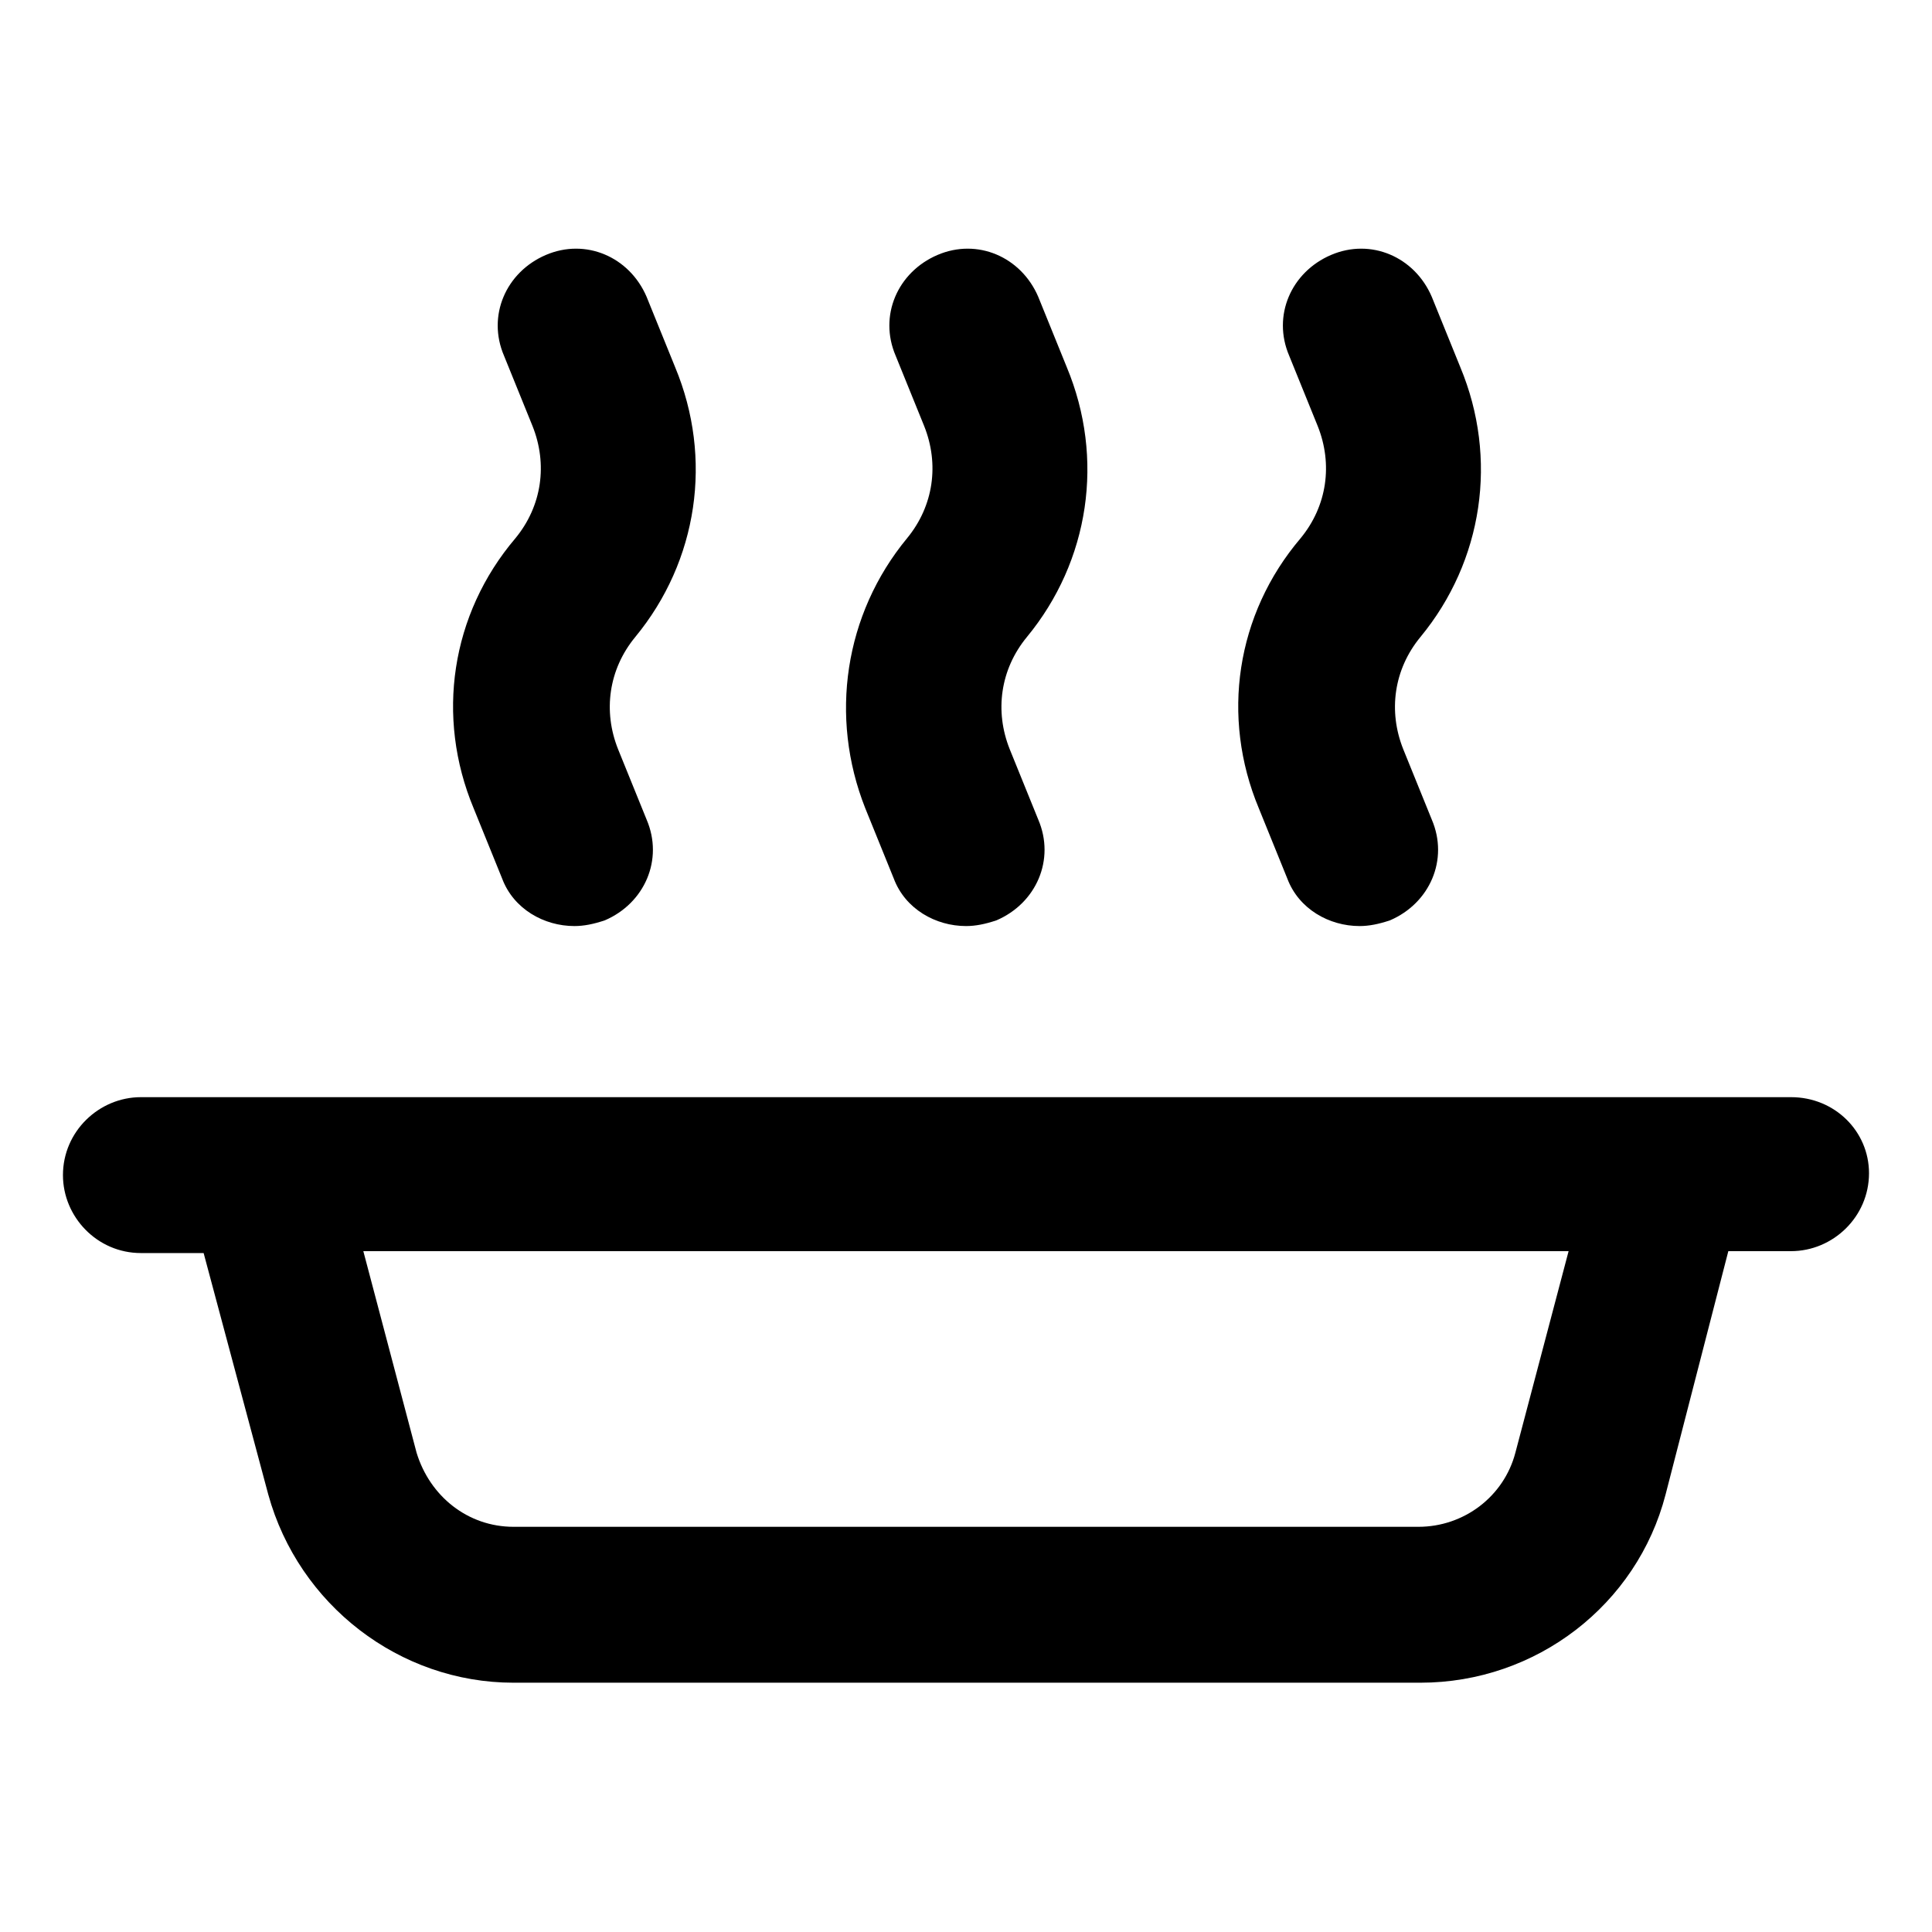 <?xml version="1.0" encoding="UTF-8"?>
<!-- Uploaded to: ICON Repo, www.iconrepo.com, Generator: ICON Repo Mixer Tools -->
<svg fill="#000000" width="800px" height="800px" version="1.1" viewBox="144 144 512 512" xmlns="http://www.w3.org/2000/svg">
 <g>
  <path d="m269.51 358.18 7.559 18.641c3.023 8.062 11.082 12.594 19.145 12.594 2.519 0 5.039-0.504 8.062-1.512 10.578-4.535 15.617-16.121 11.082-26.703l-7.559-18.641c-4.031-10.078-2.519-21.16 4.535-29.727 16.625-20.152 20.656-47.359 10.578-71.539l-7.559-18.641c-4.535-10.578-16.121-15.617-26.703-11.082-10.578 4.535-15.617 16.121-11.082 26.703l7.559 18.641c4.031 10.078 2.519 21.16-4.535 29.727-17.129 20.148-21.156 47.355-11.082 71.539z"/>
  <path d="m373.3 358.18 7.559 18.641c3.023 8.062 11.082 12.594 19.145 12.594 2.519 0 5.039-0.504 8.062-1.512 10.578-4.535 15.617-16.121 11.082-26.703l-7.559-18.641c-4.031-10.078-2.519-21.16 4.535-29.727 16.625-20.152 20.656-47.359 10.578-71.539l-7.559-18.641c-4.535-10.578-16.121-15.617-26.703-11.082-10.578 4.535-15.617 16.121-11.082 26.703l7.559 18.641c4.031 10.078 2.519 21.16-4.535 29.727-16.625 20.148-20.656 47.355-11.082 71.539z"/>
  <path d="m477.59 358.18 7.559 18.641c3.023 8.062 11.082 12.594 19.145 12.594 2.519 0 5.039-0.504 8.062-1.512 10.578-4.535 15.617-16.121 11.082-26.703l-7.559-18.641c-4.031-10.078-2.519-21.16 4.535-29.727 16.625-20.152 20.656-47.359 10.578-71.539l-7.559-18.641c-4.535-10.578-16.121-15.617-26.703-11.082-10.578 4.535-15.617 16.121-11.082 26.703l7.559 18.641c4.031 10.078 2.519 21.16-4.535 29.727-17.129 20.148-21.16 47.355-11.082 71.539z"/>
  <path d="m618.65 434.76h-437.31c-11.082 0-20.656 9.07-20.656 20.656 0 11.082 9.07 20.656 20.656 20.656h16.625l17.129 63.984c8.062 29.223 34.762 49.879 64.992 49.879h240.32c30.73 0 57.434-20.656 64.992-49.879l16.629-64.488h16.625c11.082 0 20.656-9.07 20.656-20.656 0-11.086-9.07-20.152-20.656-20.152zm-73.055 94.211c-3.023 11.586-13.602 19.648-25.695 19.648h-239.81c-12.09 0-22.168-8.062-25.695-19.648l-14.109-53.402h319.41z"/>
 </g>
</svg>